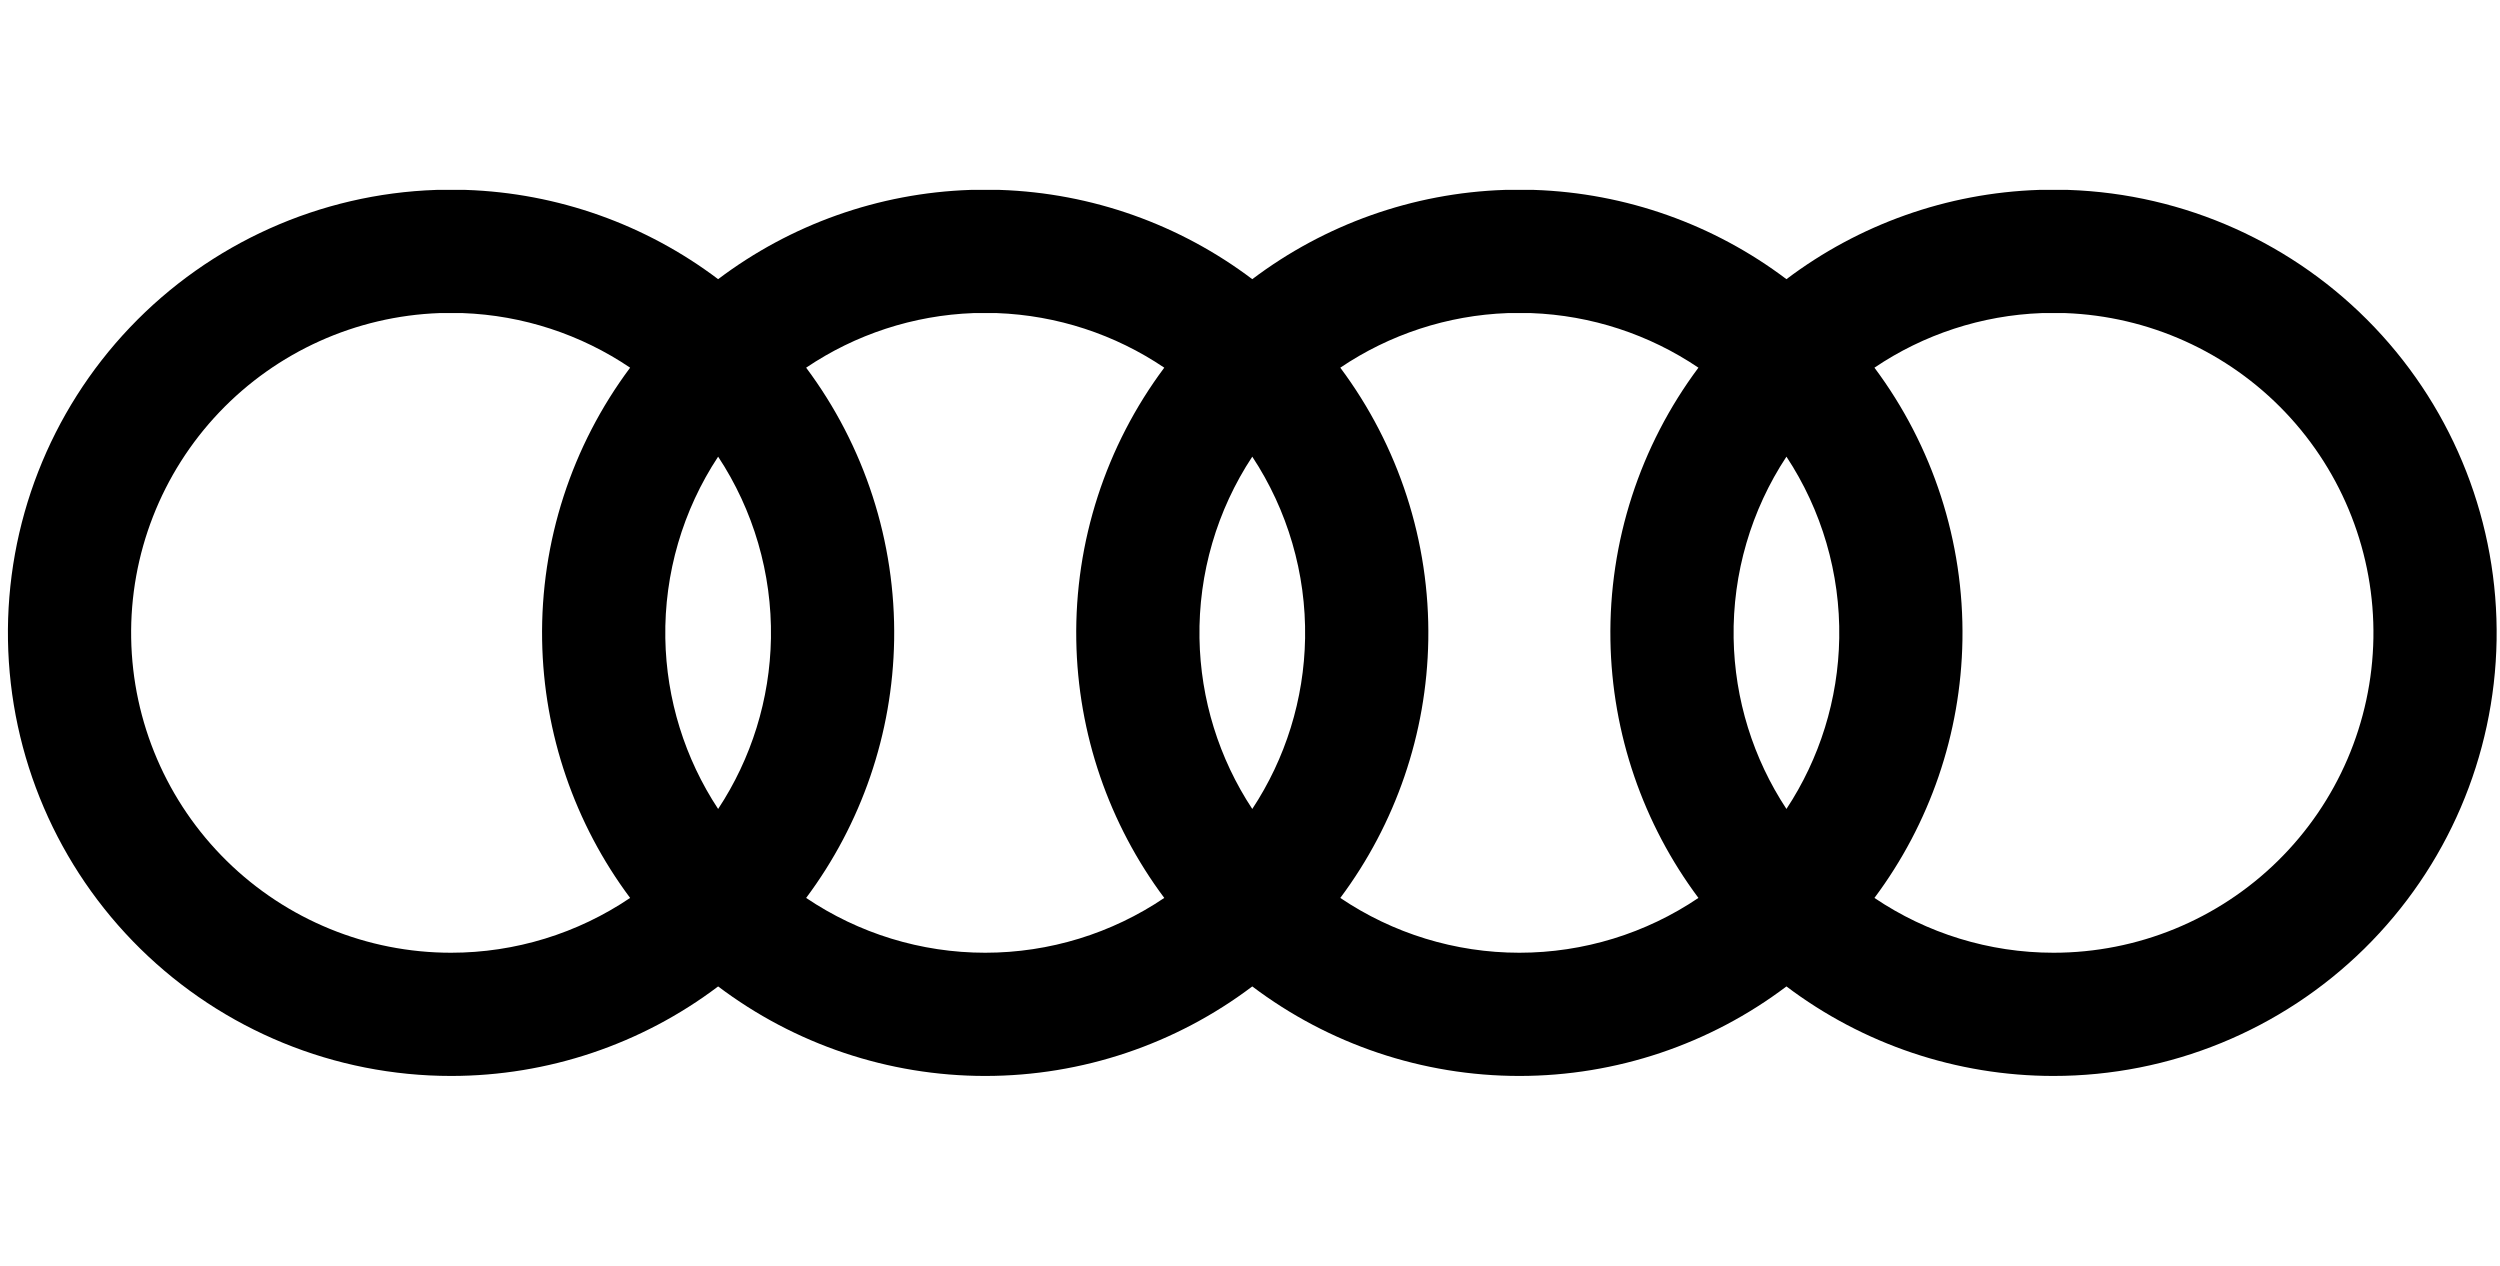 <svg width="158" height="80" viewBox="0 0 158 80" fill="none" xmlns="http://www.w3.org/2000/svg">
<path fill-rule="evenodd" clip-rule="evenodd" d="M27.638 12H29.375L29.44 12.002C35.246 12.196 40.809 14.187 45.386 17.644C49.963 14.187 55.525 12.196 61.332 12.002L61.397 12H63.134L63.199 12.002C69.005 12.196 74.567 14.187 79.144 17.644C83.722 14.187 89.284 12.196 95.09 12.002L95.155 12H96.892L96.957 12.002C102.763 12.196 108.326 14.187 112.903 17.644C117.48 14.187 123.042 12.196 128.849 12.002L128.913 12H130.651L130.716 12.002C138.059 12.247 145.011 15.367 150.075 20.691C155.138 26.014 157.907 33.114 157.785 40.46C157.662 47.806 154.658 54.81 149.42 59.961C144.182 65.113 137.129 68 129.782 68C123.658 68 117.738 65.994 112.903 62.342C108.068 65.994 102.148 68 96.024 68C89.899 68 83.979 65.994 79.144 62.342C74.309 65.994 68.39 68 62.265 68C56.141 68 50.221 65.994 45.386 62.342C40.551 65.994 34.631 68 28.507 68C21.16 68 14.107 65.113 8.869 59.961C3.631 54.81 0.626 47.806 0.504 40.46C0.381 33.114 3.15 26.014 8.214 20.691C13.278 15.367 20.23 12.247 27.573 12.002L27.638 12ZM50.948 56.749C54.268 58.991 58.204 60.213 62.265 60.213C66.326 60.213 70.263 58.991 73.582 56.749C70.086 52.067 68.119 46.374 68.021 40.46C67.917 34.231 69.892 28.179 73.582 23.237C70.471 21.136 66.81 19.926 63.001 19.787H61.529C57.721 19.926 54.06 21.136 50.948 23.237C54.638 28.179 56.613 34.231 56.51 40.46C56.411 46.374 54.444 52.067 50.948 56.749ZM45.386 28.861C47.613 32.238 48.792 36.231 48.724 40.33C48.659 44.202 47.486 47.942 45.386 51.126C43.286 47.942 42.113 44.202 42.048 40.33C41.98 36.231 43.159 32.238 45.386 28.861ZM39.824 23.237C36.134 28.179 34.158 34.231 34.262 40.46C34.361 46.374 36.327 52.067 39.824 56.749C36.504 58.991 32.568 60.213 28.507 60.213C23.203 60.213 18.111 58.129 14.329 54.409C10.547 50.69 8.378 45.634 8.29 40.33C8.201 35.027 10.201 29.901 13.856 26.058C17.498 22.23 22.492 19.979 27.771 19.787H29.243C33.051 19.926 36.712 21.136 39.824 23.237ZM79.144 28.861C76.917 32.238 75.738 36.231 75.807 40.33C75.871 44.202 77.044 47.942 79.144 51.126C81.244 47.942 82.418 44.202 82.482 40.33C82.55 36.231 81.371 32.238 79.144 28.861ZM84.707 56.749C88.026 58.991 91.963 60.213 96.024 60.213C100.085 60.213 104.021 58.991 107.341 56.749C103.844 52.067 101.878 46.374 101.779 40.46C101.675 34.231 103.651 28.179 107.341 23.237C104.229 21.136 100.568 19.926 96.76 19.787H95.288C91.479 19.926 87.818 21.136 84.707 23.237C88.397 28.179 90.372 34.231 90.268 40.46C90.169 46.374 88.203 52.067 84.707 56.749ZM112.903 28.861C110.676 32.238 109.497 36.231 109.565 40.33C109.63 44.202 110.803 47.942 112.903 51.126C115.003 47.942 116.176 44.202 116.24 40.33C116.309 36.231 115.13 32.238 112.903 28.861ZM118.465 56.749C121.784 58.991 125.721 60.213 129.782 60.213C135.086 60.213 140.178 58.129 143.96 54.409C147.742 50.69 149.91 45.634 149.999 40.33C150.087 35.027 148.088 29.901 144.433 26.058C140.791 22.23 135.796 19.979 130.518 19.787H129.046C125.237 19.926 121.576 21.136 118.465 23.237C122.155 28.179 124.13 34.231 124.026 40.46C123.928 46.374 121.961 52.067 118.465 56.749Z" fill="black"/>
</svg>
